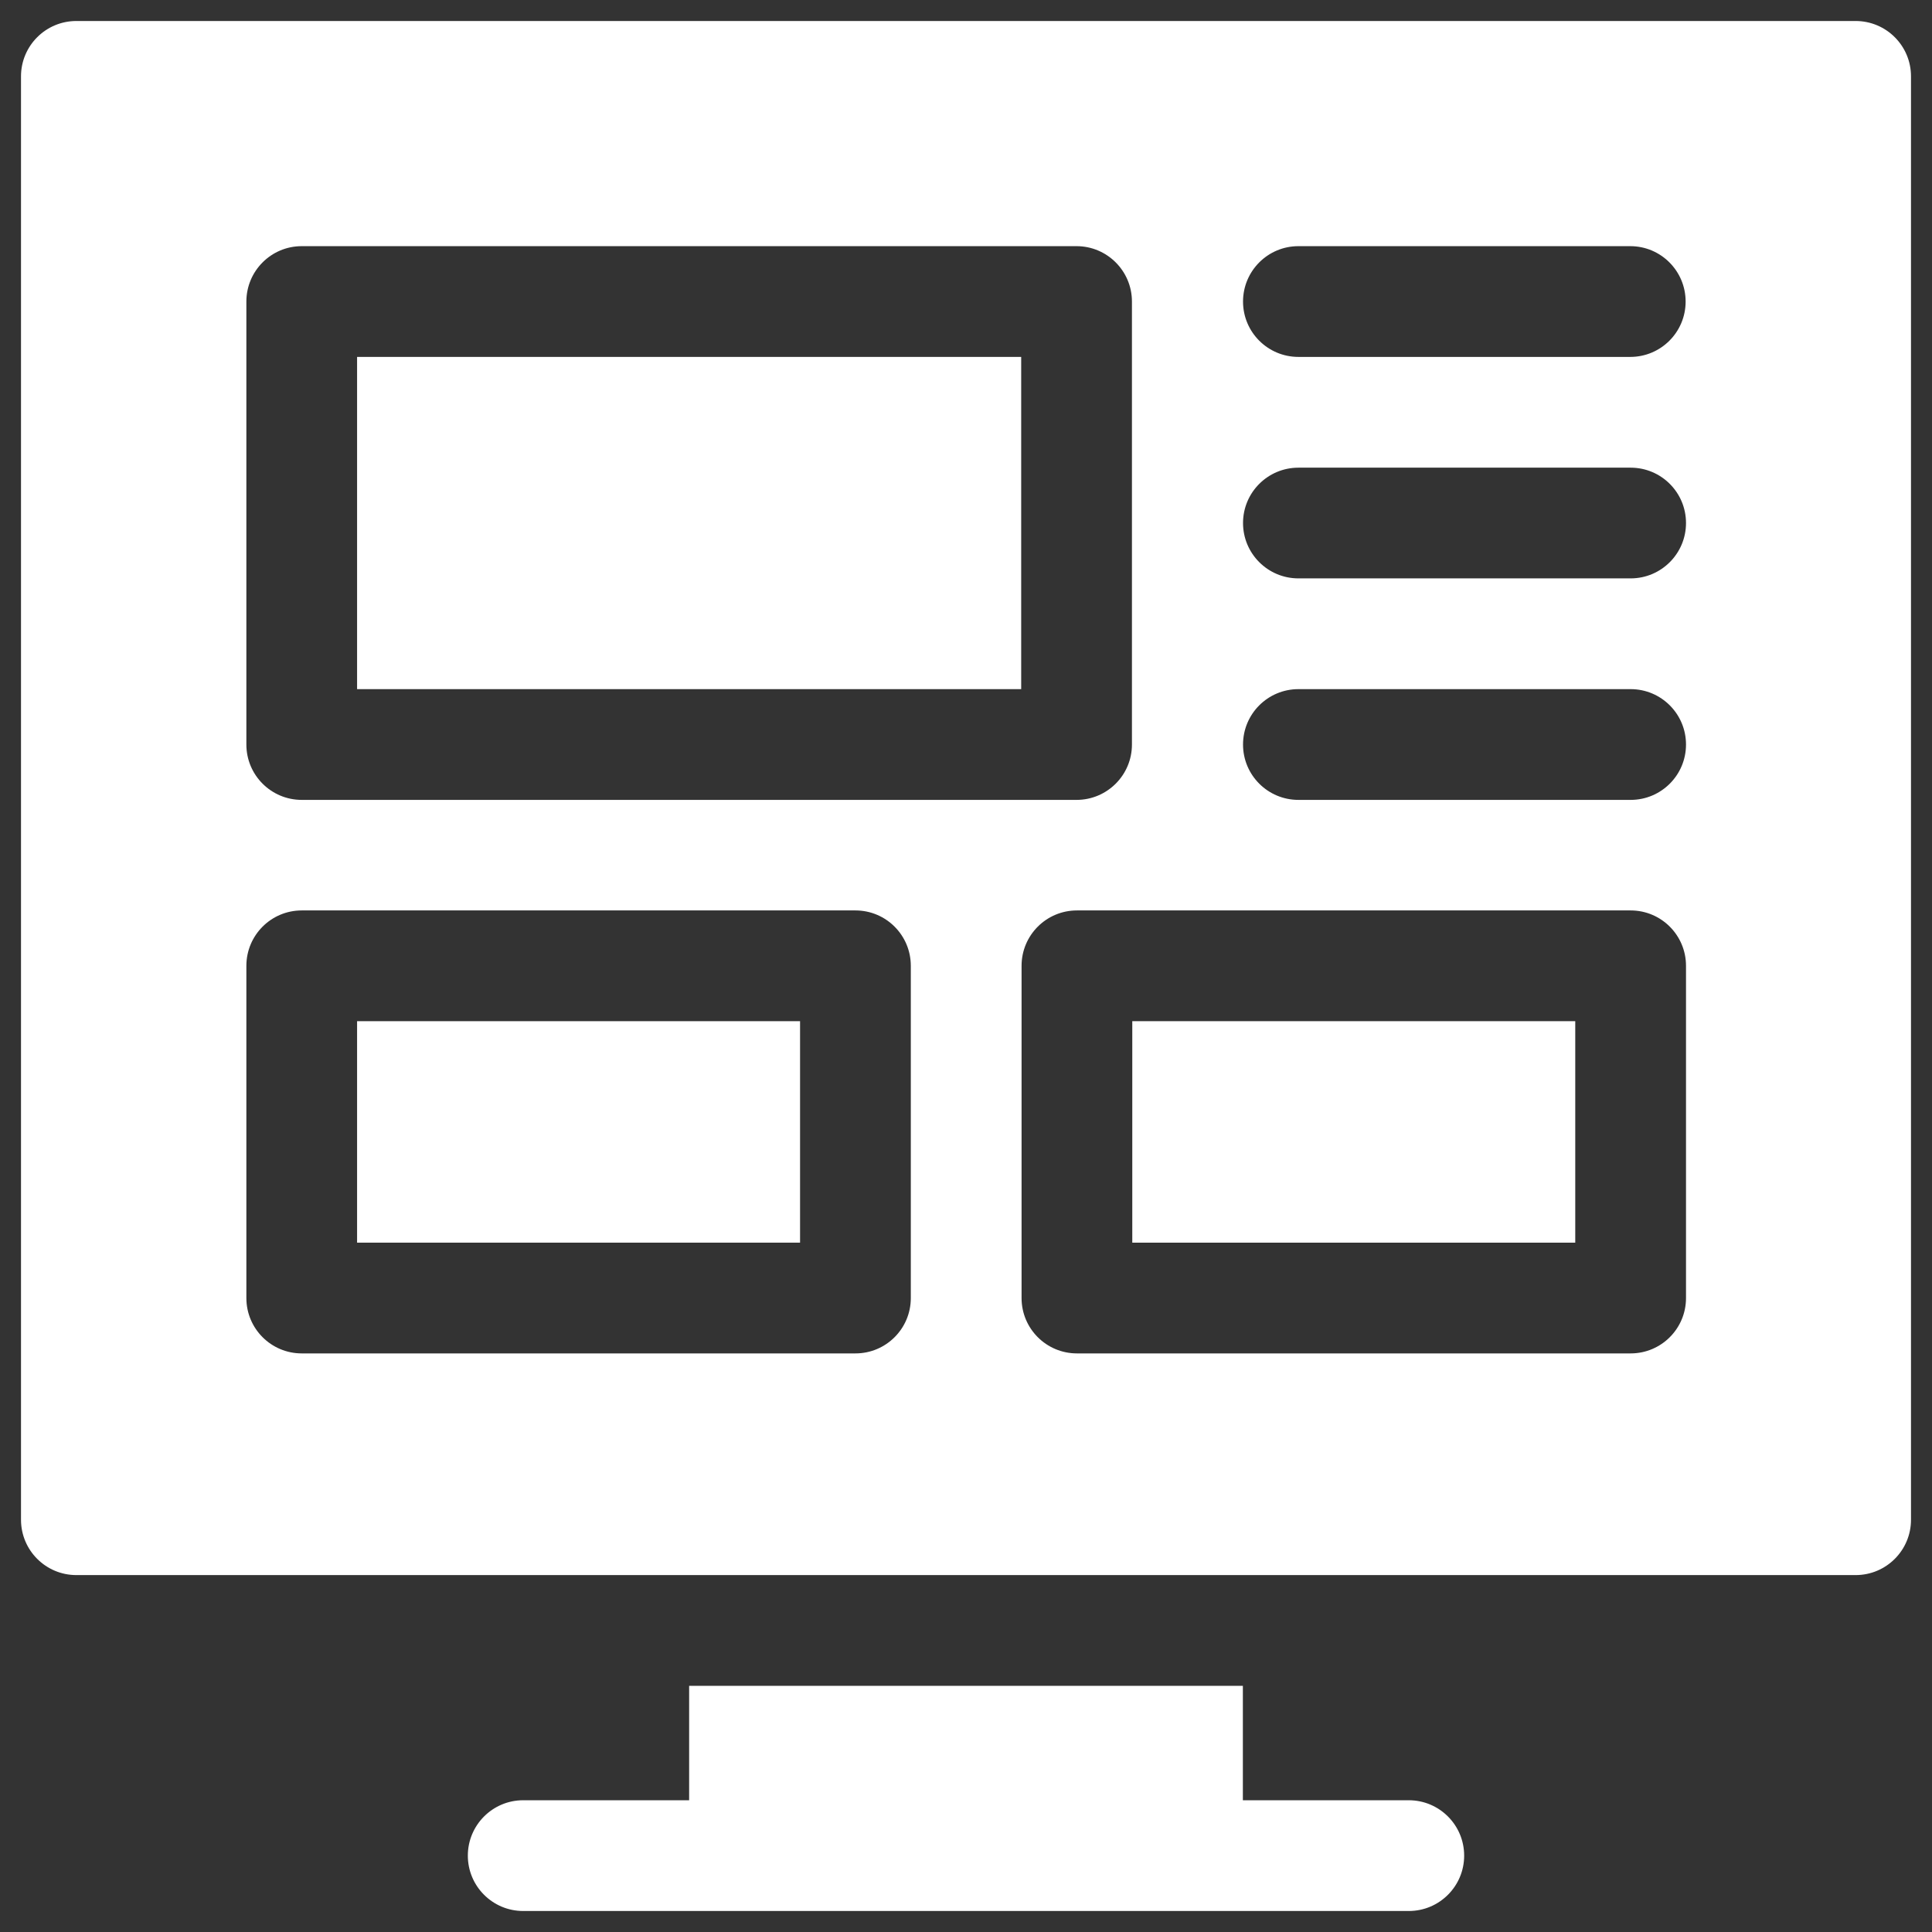 <svg width="46" height="46" viewBox="0 0 46 46" fill="none" xmlns="http://www.w3.org/2000/svg">
<rect x="0" y="0" width="46" height="46" fill="#333333" stroke="none"/>
<path d="M33.542 42.863H29.592V40.139H16.408V42.863H12.457C11.729 42.863 11.139 43.454 11.139 44.182C11.139 44.91 11.729 45.5 12.457 45.5H33.542C34.271 45.5 34.861 44.91 34.861 44.182C34.861 43.454 34.271 42.863 33.542 42.863ZM26.959 24.314H37.506V29.587H26.959V24.314Z" fill="white"/>
<path d="M44.182 0.5H1.818C1.09 0.5 0.5 1.09 0.5 1.818V36.184C0.5 36.912 1.09 37.502 1.818 37.502H44.182C44.91 37.502 45.5 36.912 45.5 36.184V1.818C45.5 1.09 44.91 0.5 44.182 0.5ZM30.915 5.861H38.816C39.544 5.861 40.134 6.452 40.134 7.18C40.134 7.908 39.544 8.498 38.816 8.498H30.915C30.186 8.498 29.596 7.908 29.596 7.18C29.596 6.452 30.186 5.861 30.915 5.861ZM5.866 7.18C5.866 6.452 6.456 5.861 7.184 5.861H25.632C26.36 5.861 26.951 6.452 26.951 7.18V17.727C26.951 18.455 26.36 19.045 25.632 19.045H7.184C6.456 19.045 5.866 18.455 5.866 17.727V7.18ZM21.686 30.906C21.686 31.634 21.096 32.224 20.368 32.224H7.184C6.456 32.224 5.866 31.634 5.866 30.906V22.996C5.866 22.267 6.456 21.677 7.184 21.677H20.368C21.096 21.677 21.686 22.267 21.686 22.996V30.906ZM40.143 30.906C40.143 31.634 39.553 32.224 38.825 32.224H25.641C24.913 32.224 24.323 31.634 24.323 30.906V22.996C24.323 22.267 24.913 21.677 25.641 21.677H38.825C39.553 21.677 40.143 22.267 40.143 22.996V30.906ZM38.825 19.045H30.915C30.186 19.045 29.596 18.455 29.596 17.727C29.596 16.998 30.186 16.408 30.915 16.408H38.825C39.553 16.408 40.143 16.998 40.143 17.727C40.143 18.455 39.553 19.045 38.825 19.045ZM38.825 13.771H30.915C30.186 13.771 29.596 13.181 29.596 12.453C29.596 11.725 30.186 11.135 30.915 11.135H38.825C39.553 11.135 40.143 11.725 40.143 12.453C40.143 13.181 39.553 13.771 38.825 13.771Z" fill="white"/>
<path d="M8.502 8.498H24.314V16.408H8.502V8.498ZM8.502 24.314H19.049V29.587H8.502V24.314Z" fill="white"/>
</svg>
